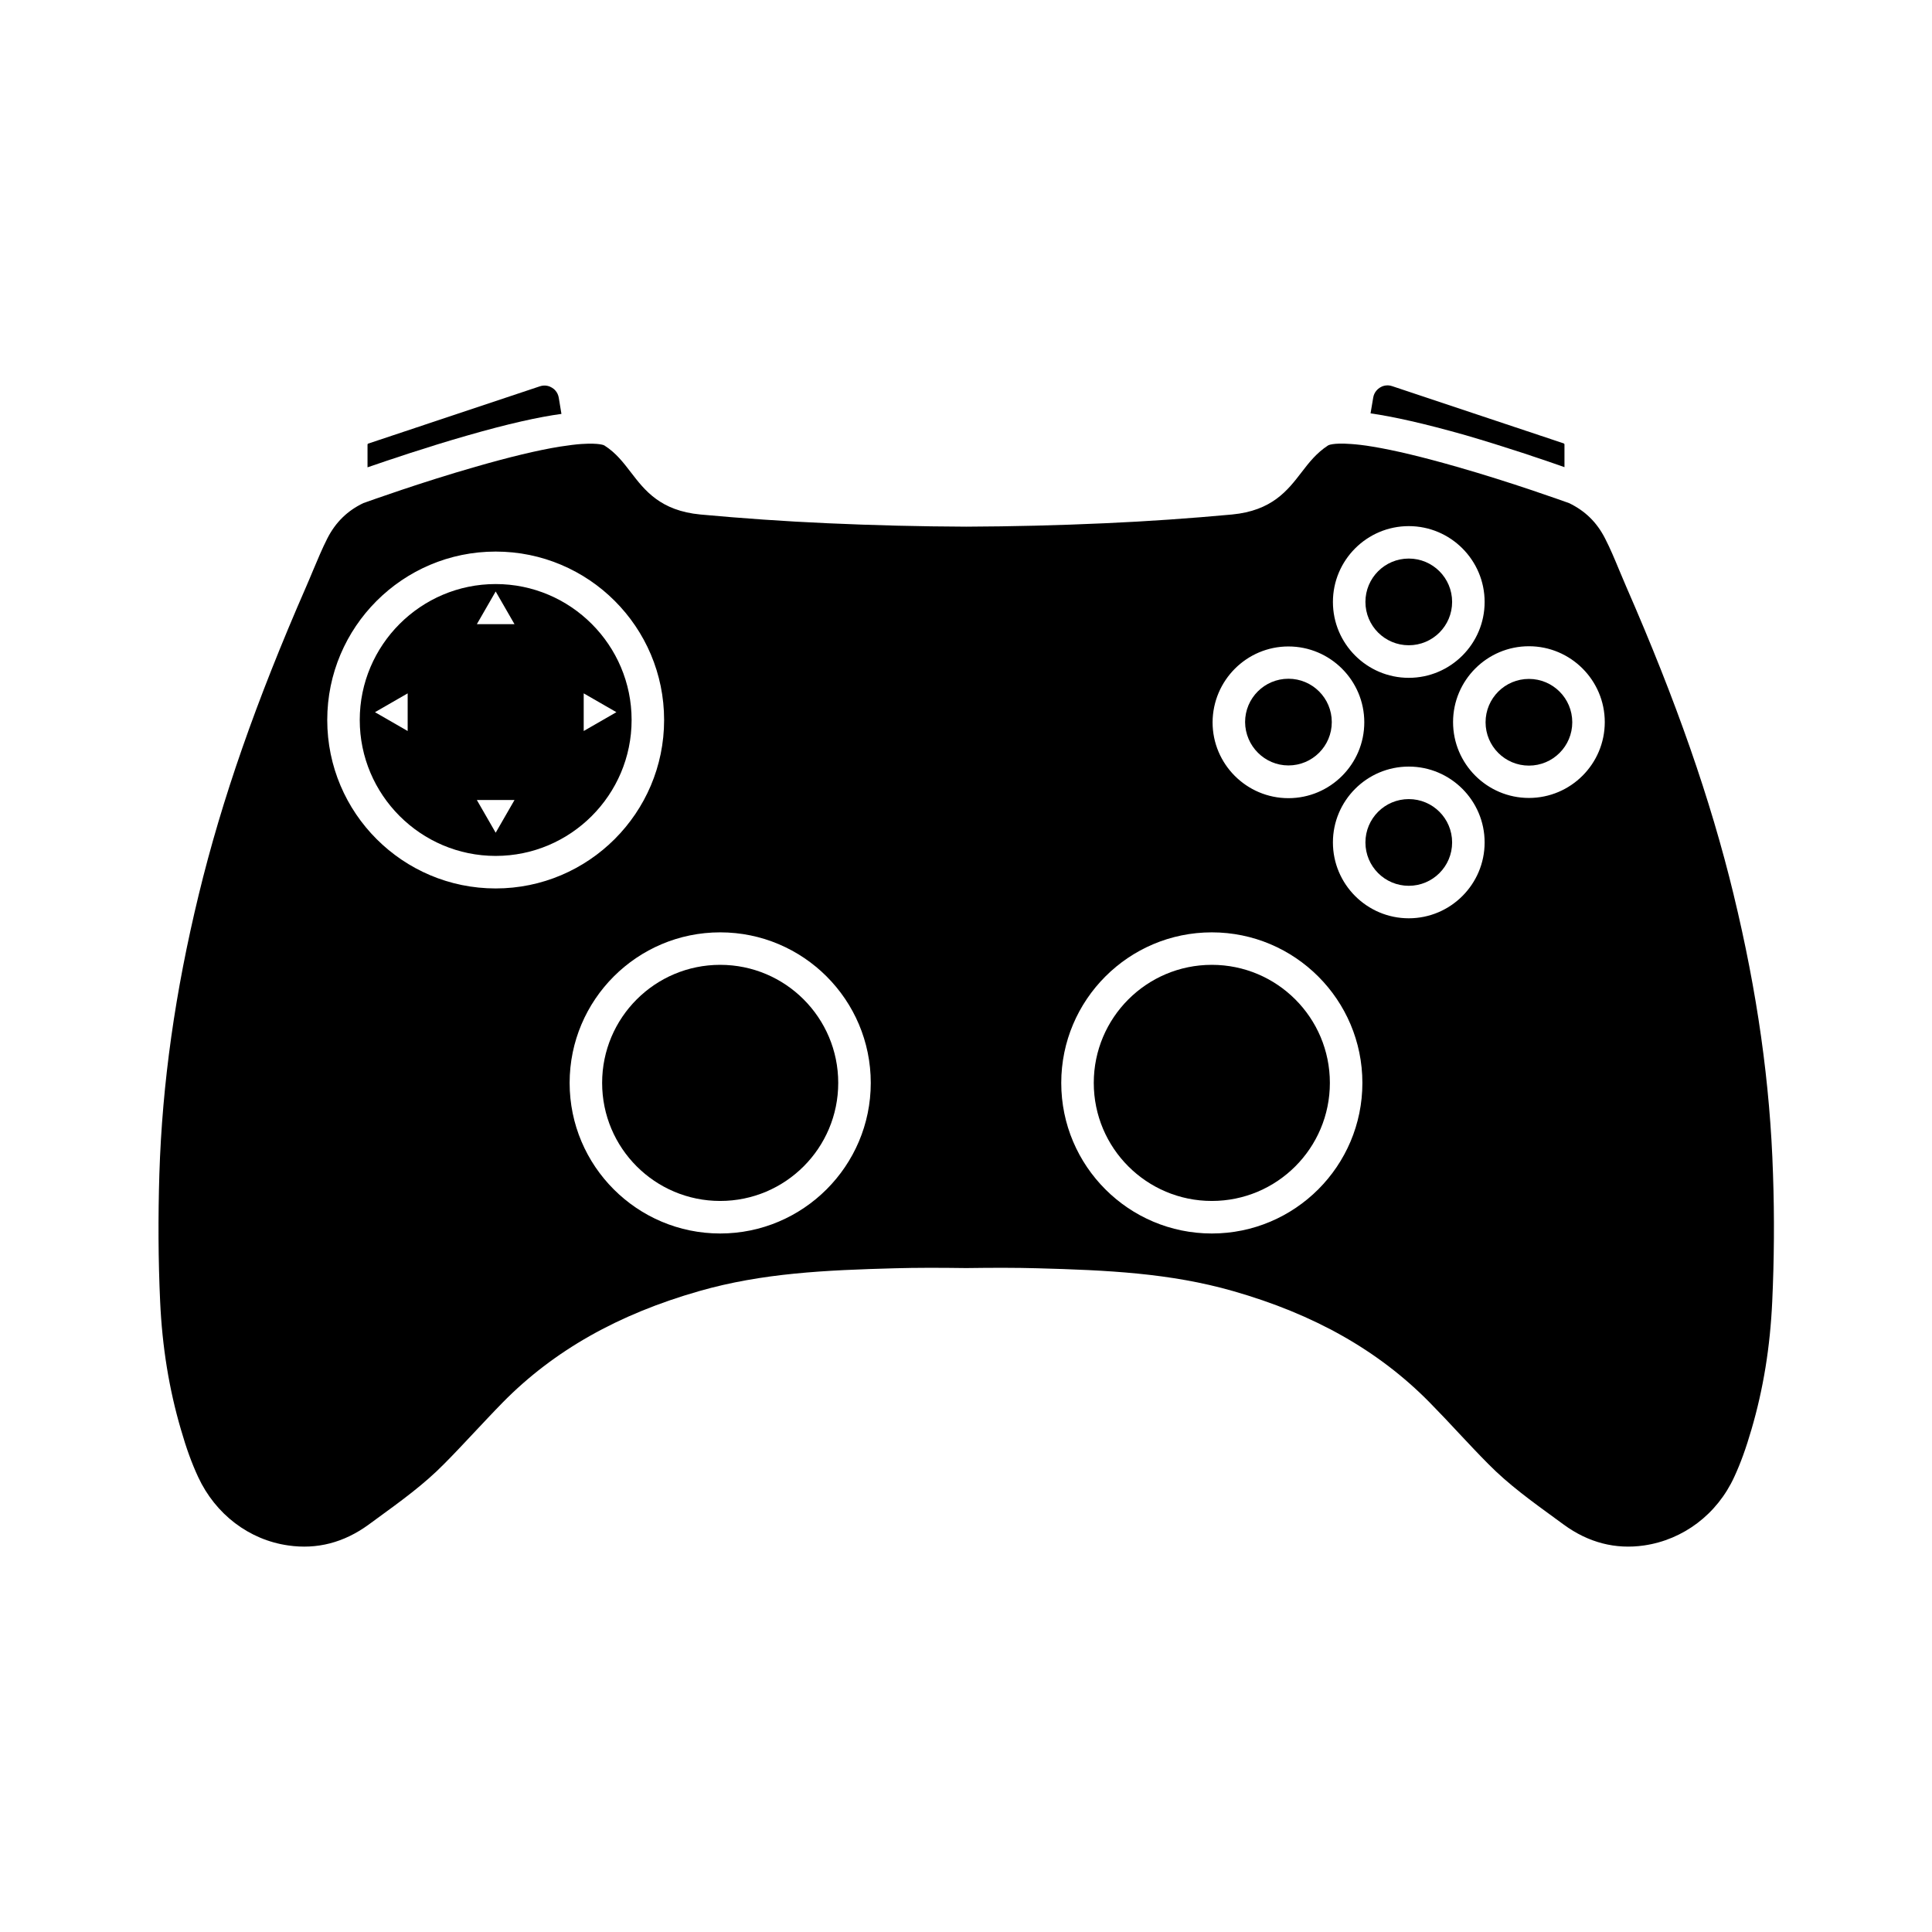 <?xml version="1.0" encoding="UTF-8"?>
<!-- Uploaded to: ICON Repo, www.iconrepo.com, Generator: ICON Repo Mixer Tools -->
<svg fill="#000000" width="800px" height="800px" version="1.1" viewBox="144 144 512 512" xmlns="http://www.w3.org/2000/svg">
 <g>
  <path d="m517.34 315c6.348 0 11.488-5.141 11.488-11.488s-5.141-11.488-11.488-11.488c-6.348 0-11.488 5.141-11.488 11.488 0 6.352 5.141 11.488 11.488 11.488z"/>
  <path d="m496.43 430.98c0 17.277-14.004 31.285-31.285 31.285-17.277 0-31.285-14.008-31.285-31.285 0-17.281 14.008-31.289 31.285-31.289 17.281 0 31.285 14.008 31.285 31.289"/>
  <path d="m485.45 346.85c6.348 0 11.488-5.141 11.488-11.488s-5.141-11.488-11.488-11.488c-6.348 0-11.488 5.141-11.488 11.488 0.051 6.348 5.191 11.488 11.488 11.488z"/>
  <path d="m366.14 430.98c0 17.277-14.004 31.285-31.285 31.285-17.277 0-31.285-14.008-31.285-31.285 0-17.281 14.008-31.289 31.285-31.289 17.281 0 31.285 14.008 31.285 31.289"/>
  <path d="m292.08 249.41c-0.25-1.512-1.258-2.367-1.812-2.672-0.555-0.352-1.762-0.855-3.223-0.352l-45.445 15.164c-0.152 0.051-0.203 0.152-0.203 0.301v5.996c5.543-1.914 15.668-5.34 26.199-8.363 11.184-3.223 19.246-4.988 25.191-5.793z"/>
  <path d="m558.6 267.8v-5.996c0-0.152-0.102-0.25-0.203-0.301l-45.445-15.164c-1.461-0.504-2.672 0-3.223 0.352-0.555 0.352-1.562 1.16-1.812 2.672l-0.707 4.18c5.945 0.855 14.008 2.621 25.191 5.793 10.531 3.07 20.656 6.5 26.199 8.465z"/>
  <path d="m275.36 298.78c-19.852 0-36.023 16.172-36.023 36.023 0 19.852 16.172 36.023 36.023 36.023 19.852 0 36.023-16.172 36.023-36.023 0-19.848-16.172-36.023-36.023-36.023zm-23.324 38.945-8.664-4.988 8.664-4.988zm23.324 26.953-4.988-8.664h9.977zm-4.988-55.266 4.988-8.664 4.988 8.664zm28.316 28.312v-9.977l8.664 4.988z"/>
  <path d="m549.18 323.92c-6.348 0-11.488 5.141-11.488 11.488s5.141 11.488 11.488 11.488c6.348 0 11.488-5.141 11.488-11.488s-5.141-11.488-11.488-11.488z"/>
  <path d="m517.34 355.77c-6.348 0-11.488 5.141-11.488 11.488s5.141 11.488 11.488 11.488c6.348 0 11.488-5.141 11.488-11.488 0-6.352-5.141-11.488-11.488-11.488z"/>
  <path d="m603.44 381.11c-6.144-25.34-15.215-51.289-28.465-81.617-0.605-1.41-1.211-2.871-1.812-4.281-1.258-3.023-2.418-5.844-3.828-8.566-2.168-4.231-5.238-7.254-9.523-9.32-1.715-0.605-15.266-5.492-29.727-9.621-8.969-2.57-16.473-4.383-22.32-5.34-2.367-0.402-4.281-0.605-5.793-0.707h-0.051c-4.734-0.352-5.945 0.352-5.996 0.402-3.074 2.016-4.988 4.484-7.004 7.106-3.68 4.785-7.809 10.176-18.438 11.184-10.934 1.008-22.27 1.812-33.703 2.316-12.191 0.555-24.535 0.855-36.727 0.906-12.191-0.051-24.535-0.352-36.727-0.906-11.438-0.504-22.773-1.309-33.703-2.316-10.629-1.008-14.762-6.398-18.438-11.184-2.016-2.621-3.93-5.141-7.004-7.106-0.051-0.051-1.258-0.707-5.996-0.402h-0.051c-1.562 0.102-3.426 0.352-5.793 0.707-5.894 0.957-13.402 2.769-22.32 5.34-14.461 4.133-28.012 9.02-29.727 9.621-4.231 2.016-7.356 5.09-9.523 9.32-1.41 2.769-2.57 5.594-3.828 8.566-0.605 1.41-1.16 2.82-1.812 4.281-13.25 30.328-22.32 56.277-28.465 81.617-6.246 25.746-9.672 49.926-10.43 74.008-0.352 11.488-0.301 22.824 0.203 33.754 0.555 12.141 2.367 23.227 5.492 33.906 1.461 5.09 2.922 9.07 4.586 12.645 4.586 9.875 13.504 16.676 23.879 18.137 7.609 1.109 14.762-0.754 21.262-5.492 0.707-0.504 1.359-1.008 2.066-1.512 6.5-4.734 12.645-9.168 17.984-14.609 2.621-2.621 5.188-5.391 7.707-8.062 2.57-2.719 5.188-5.543 7.859-8.262 13.504-13.703 30.531-23.328 52.043-29.473 16.727-4.785 33.402-5.543 51.941-6.047 5.543-0.152 11.539-0.152 18.793-0.051 7.254-0.102 13.199-0.102 18.793 0.051 18.539 0.504 35.215 1.258 51.941 6.047 21.512 6.144 38.543 15.77 52.043 29.473 2.672 2.719 5.34 5.543 7.859 8.262 2.519 2.672 5.09 5.441 7.707 8.062 5.34 5.441 11.488 9.875 17.984 14.609 0.707 0.504 1.359 1.008 2.066 1.512 6.5 4.734 13.652 6.602 21.262 5.492 10.379-1.512 19.348-8.262 23.879-18.137 1.664-3.578 3.125-7.609 4.586-12.645 3.125-10.68 4.938-21.766 5.492-33.906 0.504-10.883 0.605-22.27 0.203-33.754-0.758-24.082-4.184-48.262-10.43-74.008zm-328.08-1.664c-24.637 0-44.637-20-44.637-44.637 0-24.637 20-44.637 44.637-44.637s44.637 20 44.637 44.637c0 24.637-20.051 44.637-44.637 44.637zm59.5 91.441c-22.016 0-39.902-17.887-39.902-39.902s17.887-39.902 39.902-39.902 39.902 17.887 39.902 39.902c0 22.02-17.938 39.902-39.902 39.902zm182.48-187.46c11.082 0 20.102 9.02 20.102 20.102s-9.02 20.102-20.102 20.102c-11.082 0-20.102-9.02-20.102-20.102 0-11.086 9.016-20.102 20.102-20.102zm-31.891 31.891c11.082 0 20.102 9.02 20.102 20.102 0 11.082-9.02 20.102-20.102 20.102-11.082 0-20.102-9.02-20.102-20.102 0.051-11.133 9.066-20.102 20.102-20.102zm-20.305 155.57c-22.016 0-39.902-17.887-39.902-39.902s17.887-39.902 39.902-39.902 39.902 17.887 39.902 39.902c0 22.02-17.887 39.902-39.902 39.902zm52.195-83.531c-11.082 0-20.102-9.02-20.102-20.102s9.02-20.102 20.102-20.102c11.082 0 20.102 9.02 20.102 20.102 0 11.086-9.02 20.102-20.102 20.102zm31.84-31.891c-11.082 0-20.102-9.02-20.102-20.102s9.02-20.102 20.102-20.102 20.102 9.02 20.102 20.102c0 11.086-9.016 20.102-20.102 20.102z"/>
 </g>
</svg>